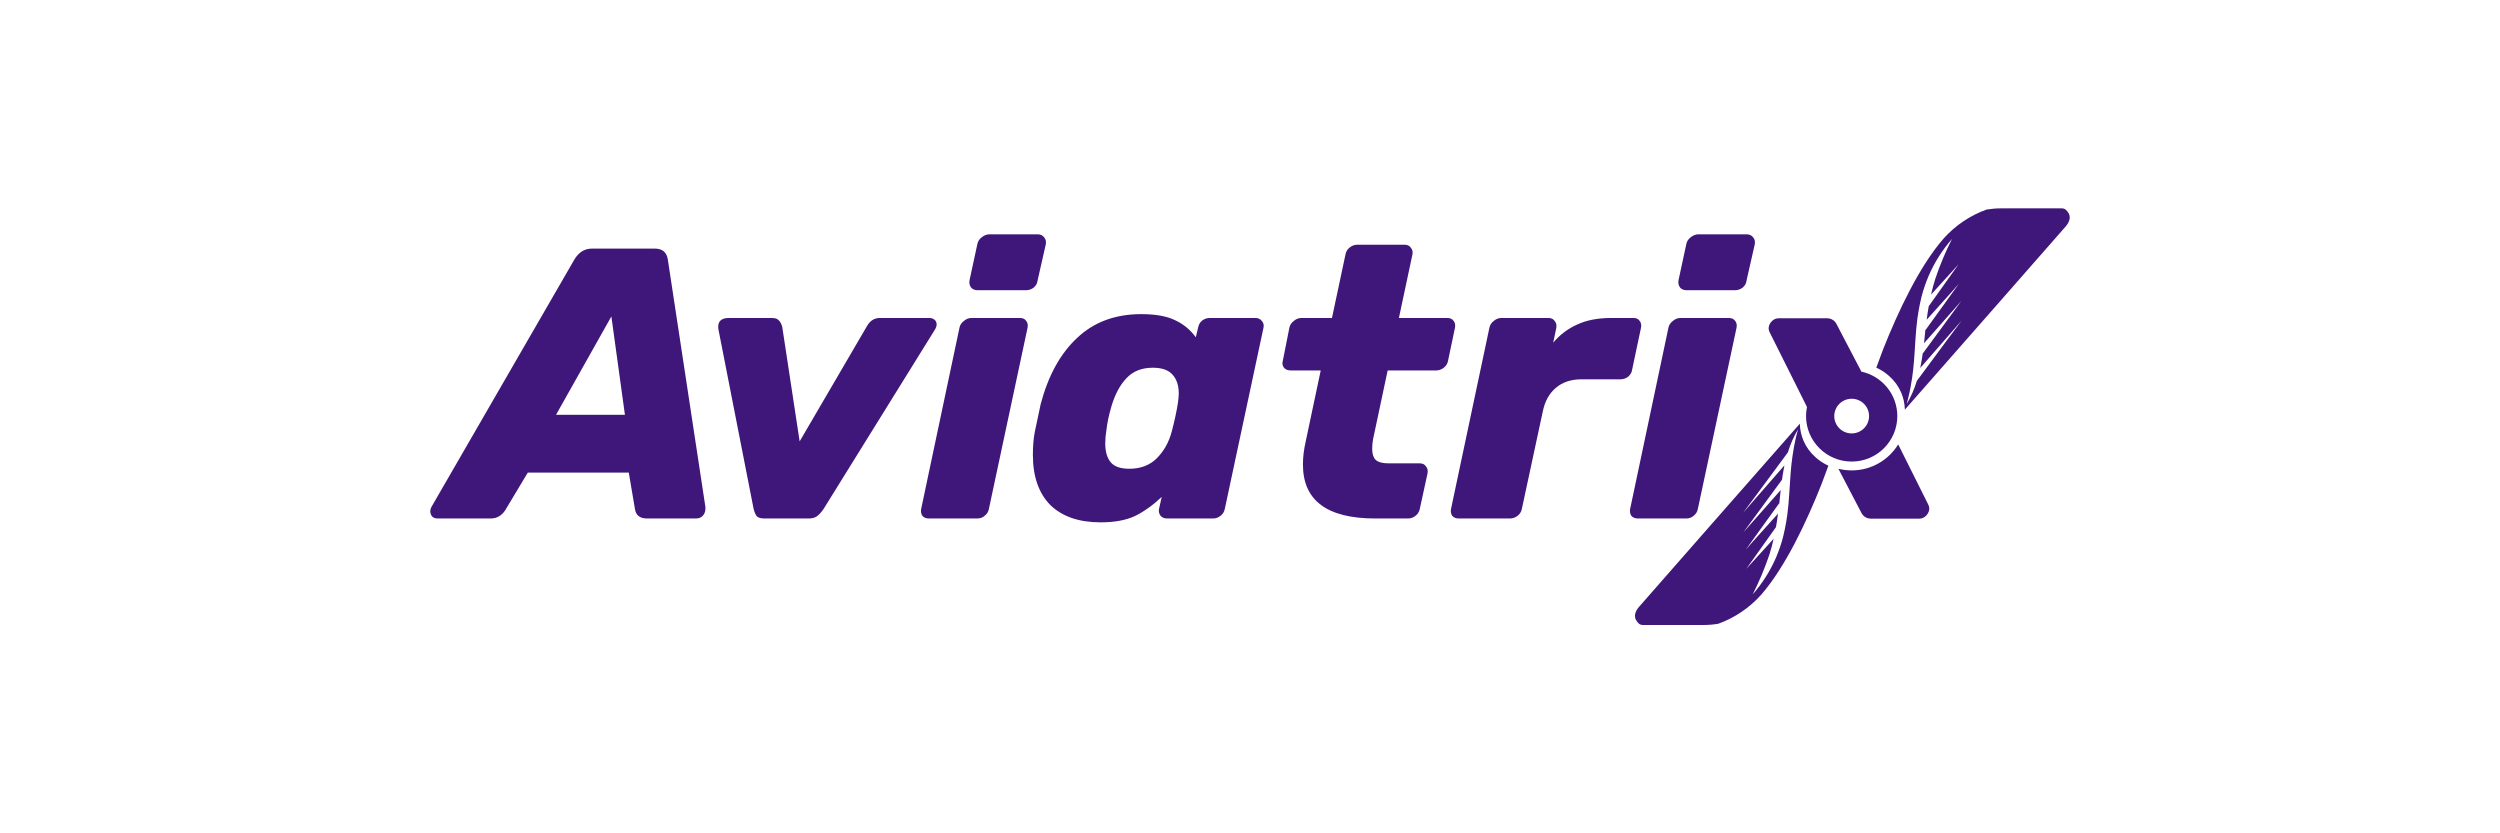 <svg width="144" height="48" viewBox="0 0 144 48" fill="none" xmlns="http://www.w3.org/2000/svg">
<path fill-rule="evenodd" clip-rule="evenodd" d="M108.075 21.178C108.12 21.197 108.163 21.218 108.205 21.24C108.43 21.355 108.638 21.5 108.825 21.67C109.12 21.93 109.353 22.251 109.508 22.612C109.636 22.914 109.707 23.236 109.718 23.564V23.598L115.379 17.154L115.457 17.065L118.973 13.056C119.231 12.761 119.271 12.496 119.152 12.274C119.146 12.272 119.14 12.269 119.135 12.265C119.131 12.261 119.127 12.255 119.125 12.249C119.114 12.224 119.1 12.199 119.084 12.176C119.05 12.136 119.013 12.098 118.973 12.065C118.9 12.018 118.815 11.996 118.729 12.001H115.284C114.996 12 114.708 12.024 114.424 12.07C113.479 12.412 112.634 12.98 111.963 13.726C110.554 15.332 109.327 17.954 108.471 20.111L108.075 21.178ZM111.088 15.895C110.92 16.287 110.783 16.691 110.677 17.105C110.608 17.383 110.553 17.666 110.503 17.952V17.952V17.952C110.481 18.089 110.46 18.226 110.44 18.36C110.391 18.771 110.348 19.181 110.326 19.604C110.311 19.906 110.289 20.202 110.268 20.496V20.496C110.259 20.613 110.251 20.731 110.242 20.848C110.219 21.137 110.185 21.427 110.145 21.715C110.139 21.761 110.131 21.807 110.123 21.853C110.12 21.876 110.116 21.899 110.112 21.922C110.044 22.377 109.948 22.826 109.825 23.269C110.074 22.852 110.27 22.405 110.41 21.94L112.1 19.657L112.992 18.462L110.606 21.196C110.626 21.098 110.643 21 110.661 20.903C110.695 20.725 110.722 20.547 110.745 20.37L112.976 17.332L110.822 19.773C110.823 19.758 110.826 19.742 110.828 19.727V19.726C110.832 19.702 110.836 19.677 110.836 19.652L110.902 18.995L110.914 19.005L112.498 16.808L112.833 16.341L112.425 16.806L110.977 18.416C111.009 18.155 111.048 17.896 111.095 17.637L112.808 15.23L111.228 16.97C111.3 16.657 111.38 16.348 111.478 16.044C111.742 15.262 112.062 14.5 112.435 13.763C111.878 14.399 111.423 15.119 111.088 15.895Z" fill="#3F177A"/>
<path d="M56.314 16.717C56.151 16.717 56.024 16.666 55.935 16.562C55.846 16.444 55.816 16.303 55.846 16.14L56.292 14.075C56.322 13.912 56.403 13.778 56.537 13.675C56.686 13.556 56.834 13.497 56.983 13.497H59.769C59.932 13.497 60.059 13.556 60.148 13.675C60.237 13.778 60.267 13.912 60.237 14.075L59.769 16.14C59.754 16.303 59.68 16.444 59.546 16.562C59.412 16.666 59.264 16.717 59.1 16.717H56.314Z" fill="#3F177A"/>
<path d="M53.506 29.865C53.342 29.865 53.216 29.814 53.127 29.71C53.053 29.591 53.03 29.458 53.06 29.31L55.267 18.872C55.296 18.724 55.378 18.598 55.512 18.494C55.645 18.376 55.794 18.316 55.958 18.316H58.744C58.907 18.316 59.026 18.368 59.1 18.472C59.189 18.576 59.219 18.709 59.189 18.872L56.961 29.31C56.931 29.473 56.849 29.606 56.715 29.71C56.596 29.814 56.455 29.865 56.292 29.865H53.506Z" fill="#3F177A"/>
<path fill-rule="evenodd" clip-rule="evenodd" d="M24.896 29.754C24.97 29.828 25.074 29.865 25.208 29.865H28.261C28.618 29.865 28.9 29.702 29.108 29.377L30.401 27.222H36.218L36.575 29.332C36.634 29.688 36.865 29.865 37.266 29.865H40.096C40.26 29.865 40.394 29.806 40.498 29.688C40.602 29.569 40.646 29.406 40.631 29.199L38.469 14.963C38.41 14.533 38.157 14.319 37.712 14.319H34.101C33.67 14.319 33.328 14.533 33.076 14.963L24.851 29.199C24.806 29.288 24.784 29.369 24.784 29.443C24.784 29.562 24.821 29.665 24.896 29.754ZM35.995 23.891H32.028L35.215 18.227L35.995 23.891Z" fill="#3F177A"/>
<path d="M43.586 29.732C43.675 29.821 43.824 29.865 44.032 29.865H46.573C46.781 29.865 46.944 29.821 47.063 29.732C47.197 29.628 47.323 29.488 47.442 29.31L53.839 19.005C53.913 18.887 53.95 18.783 53.95 18.694C53.95 18.576 53.913 18.487 53.839 18.427C53.764 18.353 53.66 18.316 53.527 18.316H50.674C50.362 18.316 50.117 18.472 49.938 18.783L46.06 25.423L45.057 18.827C45.012 18.664 44.946 18.538 44.856 18.45C44.782 18.361 44.648 18.316 44.455 18.316H41.959C41.736 18.316 41.572 18.376 41.468 18.494C41.379 18.613 41.35 18.768 41.379 18.96L43.408 29.31C43.452 29.488 43.512 29.628 43.586 29.732Z" fill="#3F177A"/>
<path fill-rule="evenodd" clip-rule="evenodd" d="M60.497 29.088C61.181 29.754 62.147 30.087 63.395 30.087C64.182 30.087 64.836 29.969 65.356 29.732C65.876 29.48 66.396 29.11 66.916 28.622L66.76 29.31C66.731 29.458 66.76 29.591 66.849 29.71C66.939 29.813 67.065 29.865 67.228 29.865H69.881C70.029 29.865 70.171 29.813 70.304 29.71C70.438 29.606 70.52 29.473 70.549 29.31L72.778 18.872C72.808 18.724 72.778 18.598 72.689 18.494C72.6 18.376 72.474 18.316 72.31 18.316H69.68C69.517 18.316 69.368 18.368 69.234 18.472C69.115 18.575 69.041 18.709 69.011 18.872L68.878 19.427C68.566 18.997 68.172 18.672 67.696 18.45C67.221 18.213 66.567 18.094 65.735 18.094C64.234 18.094 63.001 18.553 62.035 19.471C61.069 20.374 60.371 21.648 59.94 23.291L59.606 24.868C59.531 25.253 59.494 25.697 59.494 26.201C59.494 27.444 59.828 28.407 60.497 29.088ZM66.626 26.401C66.225 26.8 65.698 27 65.044 27C64.539 27 64.182 26.874 63.974 26.623C63.766 26.371 63.662 26.008 63.662 25.534C63.662 25.297 63.684 25.046 63.729 24.779C63.774 24.365 63.87 23.906 64.019 23.402C64.227 22.706 64.516 22.166 64.888 21.781C65.26 21.381 65.765 21.181 66.404 21.181C66.924 21.181 67.303 21.315 67.54 21.581C67.778 21.848 67.897 22.21 67.897 22.669C67.897 22.773 67.882 22.943 67.852 23.18C67.778 23.669 67.659 24.224 67.496 24.846C67.332 25.468 67.043 25.986 66.626 26.401Z" fill="#3F177A"/>
<path d="M79.217 29.865C76.438 29.865 75.049 28.829 75.049 26.756C75.049 26.341 75.101 25.905 75.205 25.446L76.074 21.337H74.336C74.172 21.337 74.046 21.285 73.957 21.181C73.868 21.063 73.845 20.93 73.89 20.782L74.269 18.872C74.299 18.724 74.38 18.598 74.514 18.494C74.648 18.376 74.796 18.316 74.96 18.316H76.721L77.501 14.652C77.531 14.489 77.612 14.356 77.746 14.252C77.88 14.149 78.021 14.097 78.169 14.097H80.911C81.074 14.097 81.193 14.156 81.267 14.274C81.357 14.378 81.386 14.504 81.357 14.652L80.577 18.316H83.363C83.526 18.316 83.645 18.368 83.719 18.472C83.808 18.576 83.838 18.709 83.808 18.872L83.407 20.782C83.378 20.945 83.296 21.078 83.162 21.181C83.028 21.285 82.887 21.337 82.739 21.337H79.93L79.128 25.113C79.068 25.364 79.039 25.616 79.039 25.868C79.039 26.149 79.106 26.356 79.239 26.489C79.388 26.623 79.633 26.689 79.975 26.689H81.78C81.944 26.689 82.062 26.749 82.137 26.867C82.226 26.971 82.256 27.104 82.226 27.267L81.78 29.31C81.751 29.473 81.669 29.606 81.535 29.71C81.401 29.814 81.26 29.865 81.112 29.865H79.217Z" fill="#3F177A"/>
<path d="M83.647 29.71C83.736 29.814 83.862 29.865 84.025 29.865H86.968C87.131 29.865 87.28 29.814 87.413 29.71C87.547 29.606 87.629 29.473 87.659 29.31L88.862 23.713C88.981 23.121 89.233 22.662 89.62 22.336C90.006 22.011 90.496 21.848 91.091 21.848H93.342C93.506 21.848 93.654 21.796 93.788 21.692C93.921 21.574 93.996 21.441 94.011 21.293L94.523 18.872C94.553 18.709 94.523 18.576 94.434 18.472C94.36 18.368 94.249 18.316 94.1 18.316H92.807C92.035 18.316 91.38 18.442 90.846 18.694C90.311 18.931 89.85 19.279 89.464 19.738L89.642 18.894C89.672 18.731 89.642 18.598 89.553 18.494C89.479 18.376 89.36 18.316 89.196 18.316H86.477C86.314 18.316 86.165 18.376 86.031 18.494C85.897 18.598 85.816 18.731 85.786 18.894L83.58 29.31C83.55 29.458 83.572 29.591 83.647 29.71Z" fill="#3F177A"/>
<path d="M97.151 16.717C96.987 16.717 96.861 16.666 96.772 16.562C96.683 16.444 96.653 16.303 96.683 16.14L97.128 14.075C97.158 13.912 97.24 13.778 97.374 13.675C97.522 13.556 97.671 13.497 97.82 13.497H100.605C100.769 13.497 100.896 13.556 100.984 13.675C101.074 13.778 101.104 13.912 101.074 14.075L100.605 16.14C100.591 16.303 100.517 16.444 100.383 16.562C100.249 16.666 100.1 16.717 99.937 16.717H97.151Z" fill="#3F177A"/>
<path d="M94.343 29.865C94.179 29.865 94.053 29.814 93.964 29.71C93.889 29.591 93.867 29.458 93.897 29.31L96.103 18.872C96.133 18.724 96.215 18.598 96.349 18.494C96.482 18.376 96.631 18.316 96.794 18.316H99.58C99.744 18.316 99.862 18.368 99.937 18.472C100.026 18.576 100.056 18.709 100.026 18.872L97.797 29.31C97.768 29.473 97.686 29.606 97.552 29.71C97.433 29.814 97.292 29.865 97.128 29.865H94.343Z" fill="#3F177A"/>
<path fill-rule="evenodd" clip-rule="evenodd" d="M101.918 19.109L104.081 23.441C104.046 23.61 104.028 23.786 104.028 23.966C104.028 25.413 105.205 26.586 106.657 26.586C108.109 26.586 109.285 25.413 109.285 23.966C109.285 22.711 108.399 21.662 107.216 21.406L105.818 18.732C105.699 18.465 105.499 18.332 105.216 18.332H102.452C102.289 18.332 102.148 18.398 102.029 18.532C101.925 18.65 101.873 18.783 101.873 18.931C101.873 18.961 101.888 19.02 101.918 19.109ZM106.657 24.965C107.21 24.965 107.659 24.518 107.659 23.966C107.659 23.415 107.21 22.968 106.657 22.968C106.103 22.968 105.654 23.415 105.654 23.966C105.654 24.518 106.103 24.965 106.657 24.965Z" fill="#3F177A"/>
<path fill-rule="evenodd" clip-rule="evenodd" d="M105.186 26.76C105.227 26.782 105.27 26.803 105.315 26.823L104.919 27.889C104.063 30.046 102.837 32.668 101.428 34.275C100.757 35.02 99.911 35.588 98.967 35.93C98.682 35.977 98.394 36 98.106 36H94.661C94.576 36.004 94.49 35.982 94.417 35.936C94.377 35.902 94.34 35.864 94.307 35.824C94.291 35.801 94.277 35.776 94.266 35.751C94.263 35.745 94.26 35.74 94.255 35.735C94.251 35.731 94.245 35.728 94.239 35.726C94.12 35.504 94.159 35.239 94.417 34.944L97.933 30.935L98.011 30.846L103.672 24.402V24.436C103.683 24.764 103.755 25.086 103.883 25.388C104.037 25.749 104.271 26.07 104.566 26.33C104.751 26.501 104.961 26.645 105.186 26.76ZM102.713 30.896C102.608 31.309 102.47 31.713 102.303 32.105C101.967 32.882 101.513 33.601 100.955 34.237C101.328 33.501 101.648 32.738 101.913 31.956C102.011 31.652 102.091 31.343 102.162 31.031L100.583 32.77L102.296 30.363C102.342 30.105 102.381 29.845 102.414 29.584L100.966 31.194L100.558 31.66L100.893 31.192L102.476 28.995L102.489 29.005L102.554 28.348C102.554 28.323 102.558 28.298 102.562 28.274V28.274C102.565 28.258 102.567 28.242 102.569 28.227L100.415 30.668L102.645 27.63C102.669 27.453 102.695 27.275 102.729 27.097C102.747 27 102.765 26.902 102.784 26.804L100.399 29.538L101.291 28.343L102.98 26.06C103.12 25.595 103.317 25.149 103.565 24.731C103.442 25.174 103.347 25.623 103.278 26.078C103.275 26.101 103.271 26.124 103.267 26.147C103.26 26.193 103.252 26.239 103.246 26.285C103.205 26.573 103.171 26.863 103.148 27.152C103.14 27.27 103.132 27.387 103.123 27.504V27.504C103.101 27.798 103.08 28.094 103.064 28.396C103.043 28.819 103 29.229 102.95 29.64C102.931 29.774 102.909 29.911 102.888 30.048V30.048V30.048C102.838 30.334 102.782 30.617 102.713 30.896Z" fill="#3F177A"/>
<path d="M106.657 27.095C107.791 27.095 108.784 26.496 109.336 25.598L111.084 29.097C111.113 29.186 111.128 29.245 111.128 29.275C111.128 29.423 111.076 29.556 110.973 29.675C110.854 29.808 110.712 29.875 110.549 29.875H107.785C107.503 29.875 107.302 29.741 107.183 29.475L105.891 27.001C106.136 27.062 106.392 27.095 106.657 27.095Z" fill="#3F177A"/>
</svg>
